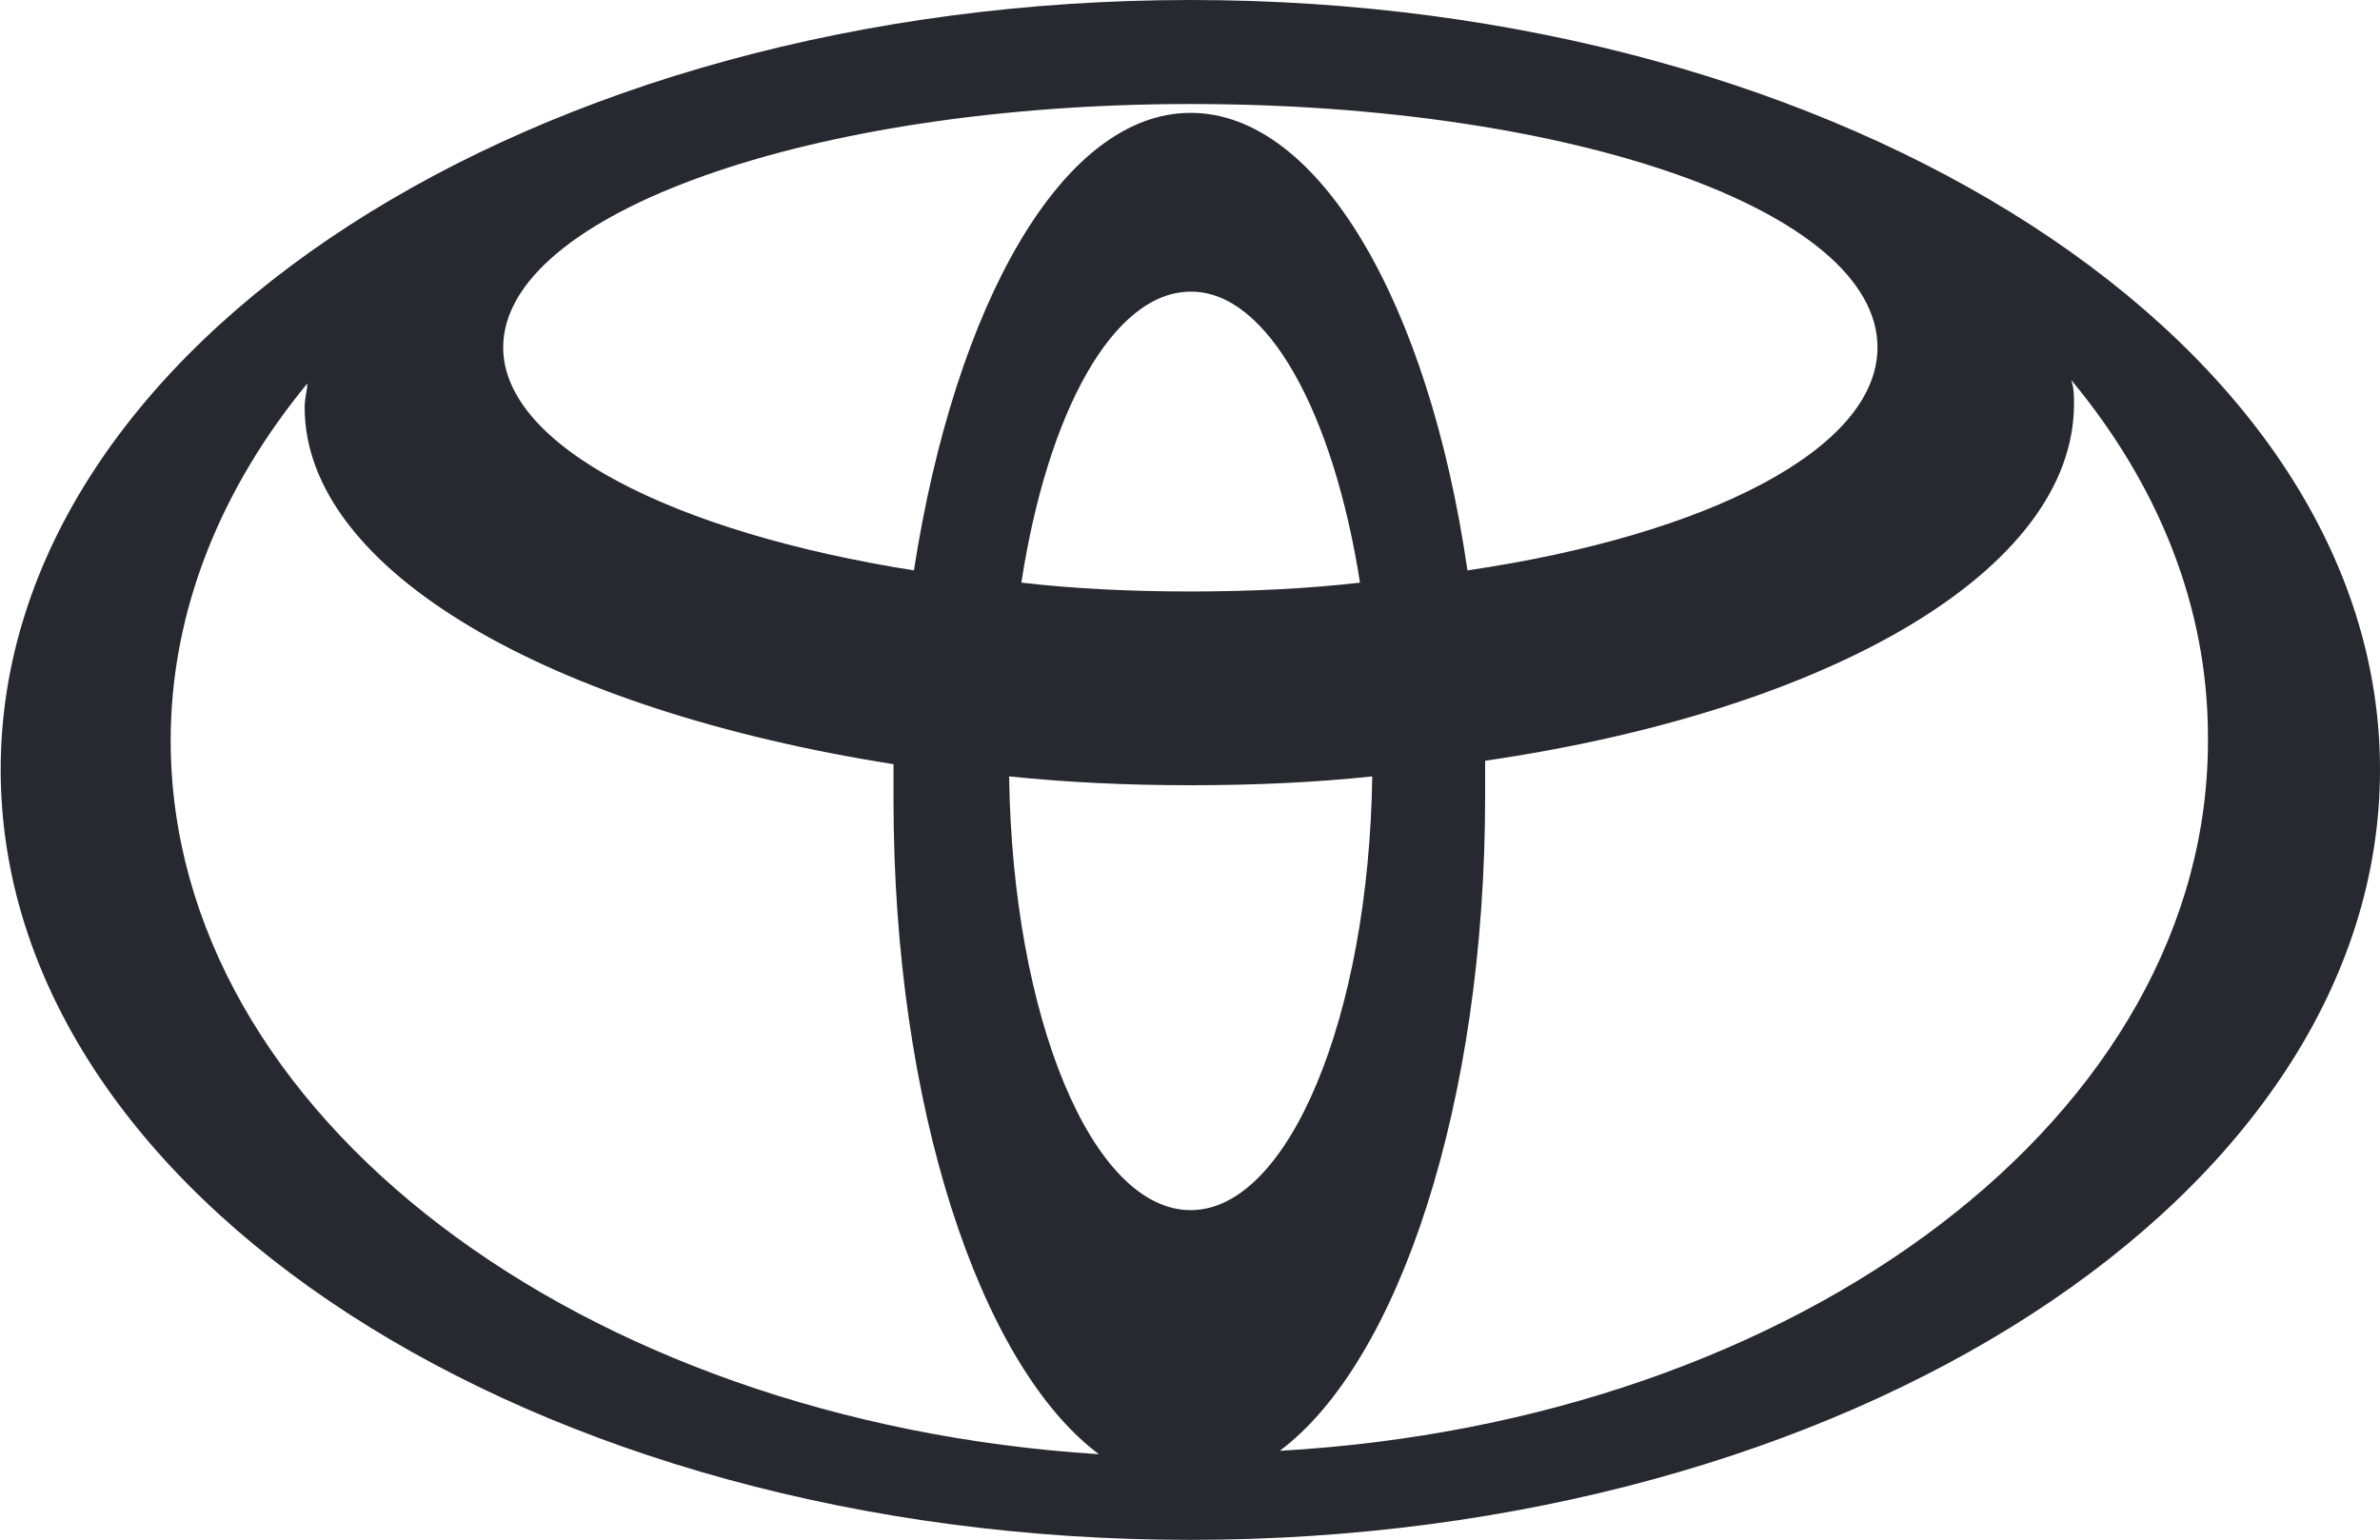 <?xml version="1.0" encoding="utf-8"?>
<!-- Generator: Adobe Illustrator 27.0.1, SVG Export Plug-In . SVG Version: 6.00 Build 0)  -->
<svg version="1.1" id="Laag_1" xmlns="http://www.w3.org/2000/svg" xmlns:xlink="http://www.w3.org/1999/xlink" x="0px" y="0px"
	 viewBox="0 0 350 226.5" style="enable-background:new 0 0 350 226.5;" xml:space="preserve">
<style type="text/css">
	.st0{fill:#282830;}
</style>
<path class="st0" d="M175.1,0C78.4,0,0.1,50.7,0.1,113.2S78.4,226.5,175,226.5s175-50.7,175-113.3C350,50.7,271.7,0,175.1,0z
	 M175.1,15.3c56,0,101,15.7,101,35.8c0,14.9-24.9,27.6-60.3,32.8c-5.7-39.4-21.9-67.3-40.7-67.3s-34.6,28-40.7,67.3
	C99,78.3,74,65.6,74,51.1C74,31.5,119.1,15.3,175.1,15.3z M200,85.7c-7.8,0.9-16.2,1.3-24.9,1.3c-8.8,0-17.1-0.4-24.9-1.3
	c3.9-25.3,13.6-42.8,24.9-42.8C186.4,42.8,196.1,60.8,200,85.7z M25.1,108.9c0-19.2,7.5-37.2,20.1-52.5c0,0.9-0.4,2.2-0.4,3.5
	c0,24.1,36.3,44.6,86.6,52.5v5.3c0,45,12.7,83.1,30.2,96.2C85.4,209.1,25.1,164,25.1,108.9z M175.1,178c-14.5,0-26.2-28.4-26.7-63.8
	c8.7,0.9,17.5,1.3,26.7,1.3s18.3-0.4,26.7-1.3C201.3,149.5,189.5,178,175.1,178z M188.2,213.4c17.5-13.1,30.2-51.2,30.2-96.2v-5.3
	c50.7-7.4,86.6-28,86.6-52.5c0-1.3,0-2.2-0.4-3.5c12.7,15.3,20.1,33.2,20.1,52.5C325.1,164,264.7,209.1,188.2,213.4z"/>
</svg>
